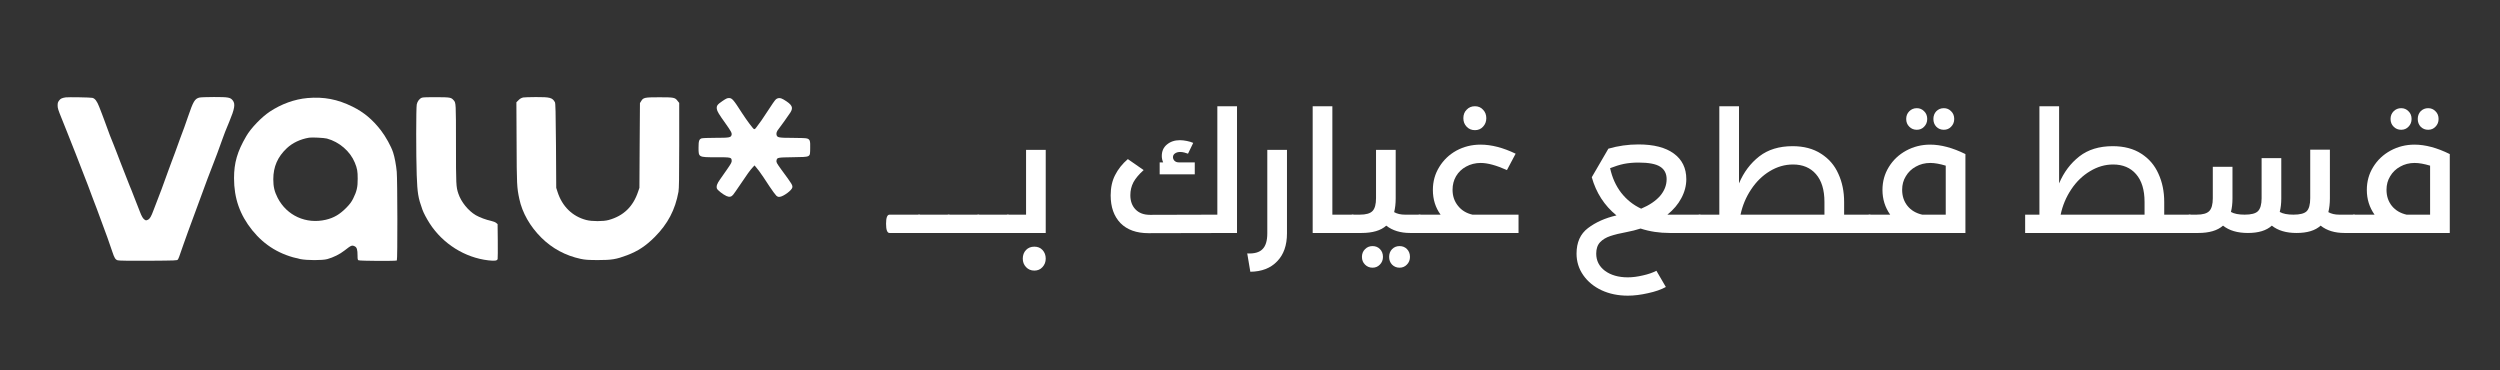 <svg xmlns="http://www.w3.org/2000/svg" xmlns:xlink="http://www.w3.org/1999/xlink" width="270" zoomAndPan="magnify" viewBox="0 0 202.5 30" height="40" preserveAspectRatio="xMidYMid meet" version="1.0"><rect x="0" y="0" width="202.5" height="30" fill="#333333" stroke="none"/><defs><g/><clipPath id="87eb0efbbe"><path d="M 190 8 L 198.992 8 L 198.992 19 L 190 19 Z M 190 8 " clip-rule="nonzero"/></clipPath><clipPath id="aac46c5b21"><path d="M 4.492 7.73 L 19 7.73 L 19 21.273 L 4.492 21.273 Z M 4.492 7.73 " clip-rule="nonzero"/></clipPath><clipPath id="049ecc0fe2"><path d="M 33 7.73 L 41 7.73 L 41 21.273 L 33 21.273 Z M 33 7.73 " clip-rule="nonzero"/></clipPath><clipPath id="94a3f99e7d"><path d="M 41 7.73 L 55.832 7.73 L 55.832 21.273 L 41 21.273 Z M 41 7.73 " clip-rule="nonzero"/></clipPath><clipPath id="79b3f7f027"><path d="M 18 7.73 L 33 7.73 L 33 21.273 L 18 21.273 Z M 18 7.73 " clip-rule="nonzero"/></clipPath><clipPath id="db48ade745"><path d="M 56 7.73 L 65.828 7.73 L 65.828 16 L 56 16 Z M 56 7.73 " clip-rule="nonzero"/></clipPath></defs><g fill="#ffffff" fill-opacity="1"><g transform="translate(72.052, 18.871)"><g><path d="M 2.391 -1.484 C 2.578 -1.484 2.672 -1.238 2.672 -0.75 C 2.672 -0.25 2.578 0 2.391 0 L 0 0 C -0.188 0 -0.281 -0.25 -0.281 -0.75 C -0.281 -1.238 -0.188 -1.484 0 -1.484 Z M 2.391 -1.484 "/></g></g></g><g fill="#ffffff" fill-opacity="1"><g transform="translate(74.449, 18.871)"><g><path d="M 2.391 -1.484 C 2.578 -1.484 2.672 -1.238 2.672 -0.75 C 2.672 -0.25 2.578 0 2.391 0 L 0 0 C -0.188 0 -0.281 -0.25 -0.281 -0.75 C -0.281 -1.238 -0.188 -1.484 0 -1.484 Z M 2.391 -1.484 "/></g></g></g><g fill="#ffffff" fill-opacity="1"><g transform="translate(76.847, 18.871)"><g><path d="M 2.391 -1.484 C 2.578 -1.484 2.672 -1.238 2.672 -0.75 C 2.672 -0.25 2.578 0 2.391 0 L 0 0 C -0.188 0 -0.281 -0.25 -0.281 -0.75 C -0.281 -1.238 -0.188 -1.484 0 -1.484 Z M 2.391 -1.484 "/></g></g></g><g fill="#ffffff" fill-opacity="1"><g transform="translate(79.244, 18.871)"><g><path d="M 2.391 -1.484 C 2.578 -1.484 2.672 -1.238 2.672 -0.75 C 2.672 -0.25 2.578 0 2.391 0 L 0 0 C -0.188 0 -0.281 -0.25 -0.281 -0.75 C -0.281 -1.238 -0.188 -1.484 0 -1.484 Z M 2.391 -1.484 "/></g></g></g><g fill="#ffffff" fill-opacity="1"><g transform="translate(81.642, 18.871)"><g><path d="M 1.469 -6.734 L 3.062 -6.734 L 3.062 0 L 0 0 C -0.188 0 -0.281 -0.25 -0.281 -0.75 C -0.281 -1.238 -0.188 -1.484 0 -1.484 L 1.469 -1.484 Z M 2.141 3.047 C 1.867 3.047 1.645 2.953 1.469 2.766 C 1.289 2.578 1.203 2.348 1.203 2.078 C 1.203 1.797 1.289 1.562 1.469 1.375 C 1.645 1.195 1.867 1.109 2.141 1.109 C 2.41 1.109 2.629 1.195 2.797 1.375 C 2.973 1.562 3.062 1.797 3.062 2.078 C 3.062 2.348 2.973 2.578 2.797 2.766 C 2.629 2.953 2.41 3.047 2.141 3.047 Z M 2.141 3.047 "/></g></g></g><g fill="#ffffff" fill-opacity="1"><g transform="translate(85.675, 18.871)"><g/></g></g><g fill="#ffffff" fill-opacity="1"><g transform="translate(89.417, 18.871)"><g><path d="M 9.188 -10.266 L 10.781 -10.266 L 10.781 0 L 3.609 0.016 C 2.641 0.016 1.883 -0.254 1.344 -0.797 C 0.812 -1.348 0.547 -2.098 0.547 -3.047 C 0.547 -3.672 0.664 -4.219 0.906 -4.688 C 1.145 -5.164 1.488 -5.598 1.938 -5.984 L 3.219 -5.094 C 2.844 -4.758 2.566 -4.43 2.391 -4.109 C 2.223 -3.785 2.141 -3.438 2.141 -3.062 C 2.141 -2.582 2.281 -2.195 2.562 -1.906 C 2.844 -1.613 3.234 -1.469 3.734 -1.469 L 9.188 -1.484 Z M 7.359 -5.719 L 7.359 -4.75 L 4.516 -4.75 L 4.516 -5.719 L 4.797 -5.719 C 4.723 -5.895 4.688 -6.066 4.688 -6.234 C 4.688 -6.617 4.82 -6.926 5.094 -7.156 C 5.375 -7.395 5.727 -7.516 6.156 -7.516 C 6.332 -7.516 6.52 -7.492 6.719 -7.453 C 6.926 -7.41 7.098 -7.359 7.234 -7.297 L 6.812 -6.422 C 6.738 -6.453 6.641 -6.484 6.516 -6.516 C 6.398 -6.547 6.285 -6.562 6.172 -6.562 C 6.004 -6.562 5.863 -6.52 5.75 -6.438 C 5.645 -6.363 5.594 -6.266 5.594 -6.141 C 5.594 -6.035 5.633 -5.938 5.719 -5.844 C 5.812 -5.758 5.926 -5.719 6.062 -5.719 Z M 7.359 -5.719 "/></g></g></g><g fill="#ffffff" fill-opacity="1"><g transform="translate(101.307, 18.871)"><g><path d="M -0.281 1.656 C 0.289 1.688 0.703 1.57 0.953 1.312 C 1.211 1.062 1.344 0.633 1.344 0.031 L 1.344 -6.734 L 2.938 -6.734 L 2.938 0.031 C 2.938 1 2.672 1.754 2.141 2.297 C 1.617 2.848 0.895 3.129 -0.031 3.141 Z M -0.281 1.656 "/></g></g></g><g fill="#ffffff" fill-opacity="1"><g transform="translate(105.077, 18.871)"><g><path d="M 4.484 -1.484 C 4.672 -1.484 4.766 -1.238 4.766 -0.75 C 4.766 -0.25 4.672 0 4.484 0 L 1.25 0 L 1.25 -10.266 L 2.844 -10.266 L 2.844 -1.484 Z M 4.484 -1.484 "/></g></g></g><g fill="#ffffff" fill-opacity="1"><g transform="translate(109.567, 18.871)"><g><path d="M 5.422 -1.484 C 5.609 -1.484 5.703 -1.238 5.703 -0.75 C 5.703 -0.25 5.609 0 5.422 0 L 4.656 0 C 3.875 0 3.227 -0.195 2.719 -0.594 C 2.281 -0.195 1.609 0 0.703 0 L 0 0 C -0.188 0 -0.281 -0.25 -0.281 -0.75 C -0.281 -1.238 -0.188 -1.484 0 -1.484 L 0.578 -1.484 C 1.078 -1.484 1.422 -1.582 1.609 -1.781 C 1.797 -1.977 1.891 -2.32 1.891 -2.812 L 1.891 -6.734 L 3.484 -6.734 L 3.484 -2.797 C 3.484 -2.379 3.441 -2.008 3.359 -1.688 C 3.598 -1.551 3.891 -1.484 4.234 -1.484 Z M 1.609 2.812 C 1.367 2.812 1.164 2.727 1 2.562 C 0.832 2.395 0.75 2.188 0.75 1.938 C 0.75 1.688 0.832 1.477 1 1.312 C 1.164 1.145 1.367 1.062 1.609 1.062 C 1.848 1.062 2.047 1.141 2.203 1.297 C 2.367 1.461 2.453 1.676 2.453 1.938 C 2.453 2.188 2.367 2.395 2.203 2.562 C 2.047 2.727 1.848 2.812 1.609 2.812 Z M 3.797 2.812 C 3.555 2.812 3.352 2.727 3.188 2.562 C 3.031 2.395 2.953 2.188 2.953 1.938 C 2.953 1.688 3.031 1.477 3.188 1.312 C 3.352 1.145 3.555 1.062 3.797 1.062 C 4.035 1.062 4.234 1.141 4.391 1.297 C 4.555 1.461 4.641 1.676 4.641 1.938 C 4.641 2.188 4.555 2.395 4.391 2.562 C 4.234 2.727 4.035 2.812 3.797 2.812 Z M 3.797 2.812 "/></g></g></g><g fill="#ffffff" fill-opacity="1"><g transform="translate(114.985, 18.871)"><g><path d="M 8.016 -1.484 L 8.016 0 L 0 0 C -0.188 0 -0.281 -0.25 -0.281 -0.75 C -0.281 -1.238 -0.188 -1.484 0 -1.484 L 1.703 -1.484 C 1.285 -2.055 1.078 -2.723 1.078 -3.484 C 1.078 -4.172 1.25 -4.789 1.594 -5.344 C 1.938 -5.906 2.398 -6.348 2.984 -6.672 C 3.578 -6.992 4.227 -7.156 4.938 -7.156 C 5.82 -7.156 6.77 -6.91 7.781 -6.422 L 7.078 -5.094 C 6.223 -5.477 5.516 -5.672 4.953 -5.672 C 4.516 -5.672 4.117 -5.57 3.766 -5.375 C 3.422 -5.188 3.148 -4.926 2.953 -4.594 C 2.766 -4.27 2.672 -3.906 2.672 -3.5 C 2.672 -3 2.816 -2.566 3.109 -2.203 C 3.398 -1.836 3.789 -1.598 4.281 -1.484 Z M 4.484 -8.328 C 4.211 -8.328 3.988 -8.422 3.812 -8.609 C 3.633 -8.797 3.547 -9.023 3.547 -9.297 C 3.547 -9.578 3.633 -9.805 3.812 -9.984 C 3.988 -10.172 4.211 -10.266 4.484 -10.266 C 4.754 -10.266 4.973 -10.172 5.141 -9.984 C 5.316 -9.805 5.406 -9.578 5.406 -9.297 C 5.406 -9.023 5.316 -8.797 5.141 -8.609 C 4.973 -8.422 4.754 -8.328 4.484 -8.328 Z M 4.484 -8.328 "/></g></g></g><g fill="#ffffff" fill-opacity="1"><g transform="translate(123.411, 18.871)"><g/></g></g><g fill="#ffffff" fill-opacity="1"><g transform="translate(127.153, 18.871)"><g><path d="M 10.516 -1.484 C 10.703 -1.484 10.797 -1.238 10.797 -0.75 C 10.797 -0.25 10.703 0 10.516 0 L 8.094 0 C 7.258 0 6.473 -0.117 5.734 -0.359 C 5.367 -0.242 5 -0.148 4.625 -0.078 C 4.07 0.023 3.625 0.133 3.281 0.25 C 2.938 0.363 2.66 0.531 2.453 0.75 C 2.242 0.977 2.141 1.285 2.141 1.672 C 2.141 2.242 2.375 2.707 2.844 3.062 C 3.32 3.414 3.941 3.594 4.703 3.594 C 5.086 3.594 5.492 3.539 5.922 3.438 C 6.348 3.344 6.711 3.219 7.016 3.062 L 7.781 4.375 C 7.406 4.582 6.926 4.75 6.344 4.875 C 5.758 5.008 5.211 5.078 4.703 5.078 C 3.91 5.078 3.203 4.93 2.578 4.641 C 1.953 4.348 1.457 3.941 1.094 3.422 C 0.727 2.898 0.547 2.316 0.547 1.672 C 0.547 0.766 0.852 0.078 1.469 -0.391 C 2.094 -0.867 2.863 -1.211 3.781 -1.422 C 2.801 -2.223 2.133 -3.254 1.781 -4.516 L 3.125 -6.828 C 3.906 -7.055 4.719 -7.172 5.562 -7.172 C 6.801 -7.172 7.754 -6.926 8.422 -6.438 C 9.098 -5.945 9.438 -5.254 9.438 -4.359 C 9.438 -3.828 9.301 -3.312 9.031 -2.812 C 8.77 -2.32 8.395 -1.879 7.906 -1.484 Z M 3.266 -5.25 C 3.43 -4.488 3.727 -3.828 4.156 -3.266 C 4.594 -2.703 5.133 -2.27 5.781 -1.969 C 6.445 -2.25 6.957 -2.594 7.312 -3 C 7.664 -3.414 7.844 -3.867 7.844 -4.359 C 7.844 -4.816 7.664 -5.156 7.312 -5.375 C 6.969 -5.594 6.383 -5.703 5.562 -5.703 C 5.125 -5.703 4.727 -5.664 4.375 -5.594 C 4.031 -5.52 3.66 -5.406 3.266 -5.25 Z M 3.266 -5.25 "/></g></g></g><g fill="#ffffff" fill-opacity="1"><g transform="translate(137.671, 18.871)"><g><path d="M 13.766 -1.484 C 13.953 -1.484 14.047 -1.238 14.047 -0.75 C 14.047 -0.25 13.953 0 13.766 0 L 0 0 C -0.188 0 -0.281 -0.25 -0.281 -0.75 C -0.281 -1.238 -0.188 -1.484 0 -1.484 L 1.594 -1.484 L 1.594 -10.266 L 3.188 -10.266 L 3.188 -4.016 C 3.57 -4.922 4.117 -5.648 4.828 -6.203 C 5.535 -6.754 6.438 -7.031 7.531 -7.031 C 8.438 -7.031 9.203 -6.828 9.828 -6.422 C 10.461 -6.023 10.93 -5.484 11.234 -4.797 C 11.547 -4.117 11.703 -3.359 11.703 -2.516 L 11.703 -1.484 Z M 10.109 -1.484 L 10.109 -2.516 C 10.109 -3.492 9.879 -4.242 9.422 -4.766 C 8.973 -5.285 8.352 -5.547 7.562 -5.547 C 6.895 -5.547 6.266 -5.363 5.672 -5 C 5.086 -4.645 4.586 -4.156 4.172 -3.531 C 3.754 -2.906 3.469 -2.223 3.312 -1.484 Z M 10.109 -1.484 "/></g></g></g><g fill="#ffffff" fill-opacity="1"><g transform="translate(151.433, 18.871)"><g><path d="M 4.906 -7.156 C 5.789 -7.156 6.742 -6.898 7.766 -6.391 L 7.766 0 L 0 0 C -0.188 0 -0.281 -0.25 -0.281 -0.75 C -0.281 -1.238 -0.188 -1.484 0 -1.484 L 1.672 -1.484 C 1.254 -2.078 1.047 -2.742 1.047 -3.484 C 1.047 -4.172 1.219 -4.789 1.562 -5.344 C 1.906 -5.906 2.375 -6.348 2.969 -6.672 C 3.562 -6.992 4.207 -7.156 4.906 -7.156 Z M 2.641 -3.5 C 2.641 -2.988 2.785 -2.551 3.078 -2.188 C 3.367 -1.832 3.766 -1.598 4.266 -1.484 L 6.172 -1.484 L 6.172 -5.453 C 5.691 -5.598 5.273 -5.672 4.922 -5.672 C 4.484 -5.672 4.094 -5.57 3.75 -5.375 C 3.406 -5.188 3.133 -4.926 2.938 -4.594 C 2.738 -4.27 2.641 -3.906 2.641 -3.5 Z M 3.828 -8.359 C 3.586 -8.359 3.383 -8.441 3.219 -8.609 C 3.051 -8.773 2.969 -8.984 2.969 -9.234 C 2.969 -9.484 3.051 -9.691 3.219 -9.859 C 3.383 -10.023 3.586 -10.109 3.828 -10.109 C 4.066 -10.109 4.266 -10.023 4.422 -9.859 C 4.586 -9.703 4.672 -9.492 4.672 -9.234 C 4.672 -8.984 4.586 -8.773 4.422 -8.609 C 4.266 -8.441 4.066 -8.359 3.828 -8.359 Z M 6.016 -8.359 C 5.773 -8.359 5.57 -8.441 5.406 -8.609 C 5.25 -8.773 5.172 -8.984 5.172 -9.234 C 5.172 -9.484 5.25 -9.691 5.406 -9.859 C 5.57 -10.023 5.773 -10.109 6.016 -10.109 C 6.254 -10.109 6.453 -10.023 6.609 -9.859 C 6.773 -9.703 6.859 -9.492 6.859 -9.234 C 6.859 -8.984 6.773 -8.773 6.609 -8.609 C 6.453 -8.441 6.254 -8.359 6.016 -8.359 Z M 6.016 -8.359 "/></g></g></g><g fill="#ffffff" fill-opacity="1"><g transform="translate(159.748, 18.871)"><g/></g></g><g fill="#ffffff" fill-opacity="1"><g transform="translate(163.49, 18.871)"><g><path d="M 13.875 -1.484 C 14.062 -1.484 14.156 -1.238 14.156 -0.75 C 14.156 -0.25 14.062 0 13.875 0 L 0.547 0 L 0.547 -1.484 L 1.703 -1.484 L 1.703 -10.266 L 3.297 -10.266 L 3.297 -4.016 C 3.68 -4.922 4.227 -5.648 4.938 -6.203 C 5.645 -6.754 6.547 -7.031 7.641 -7.031 C 8.555 -7.031 9.328 -6.828 9.953 -6.422 C 10.578 -6.023 11.039 -5.484 11.344 -4.797 C 11.656 -4.117 11.812 -3.359 11.812 -2.516 L 11.812 -1.484 Z M 10.219 -1.484 L 10.219 -2.516 C 10.219 -3.492 9.988 -4.242 9.531 -4.766 C 9.082 -5.285 8.461 -5.547 7.672 -5.547 C 7.016 -5.547 6.391 -5.363 5.797 -5 C 5.203 -4.645 4.695 -4.156 4.281 -3.531 C 3.863 -2.906 3.578 -2.223 3.422 -1.484 Z M 10.219 -1.484 "/></g></g></g><g fill="#ffffff" fill-opacity="1"><g transform="translate(177.362, 18.871)"><g><path d="M 13.312 -1.484 C 13.488 -1.484 13.578 -1.238 13.578 -0.75 C 13.578 -0.25 13.488 0 13.312 0 L 12.547 0 C 11.754 0 11.109 -0.195 10.609 -0.594 C 10.172 -0.195 9.52 0 8.656 0 C 7.82 0 7.156 -0.195 6.656 -0.594 C 6.219 -0.195 5.57 0 4.719 0 C 3.875 0 3.203 -0.195 2.703 -0.594 C 2.254 -0.195 1.582 0 0.688 0 L 0 0 C -0.188 0 -0.281 -0.25 -0.281 -0.75 C -0.281 -1.238 -0.188 -1.484 0 -1.484 L 0.562 -1.484 C 1.062 -1.484 1.406 -1.582 1.594 -1.781 C 1.781 -1.977 1.875 -2.32 1.875 -2.812 L 1.875 -5.359 L 3.469 -5.359 L 3.469 -2.797 C 3.469 -2.391 3.426 -2.023 3.344 -1.703 C 3.602 -1.555 3.973 -1.484 4.453 -1.484 C 4.984 -1.484 5.344 -1.578 5.531 -1.766 C 5.727 -1.961 5.828 -2.312 5.828 -2.812 L 5.828 -6.062 L 7.422 -6.062 L 7.422 -2.797 C 7.422 -2.391 7.379 -2.023 7.297 -1.703 C 7.555 -1.555 7.926 -1.484 8.406 -1.484 C 8.938 -1.484 9.297 -1.578 9.484 -1.766 C 9.672 -1.961 9.766 -2.312 9.766 -2.812 L 9.766 -6.75 L 11.359 -6.75 L 11.359 -2.797 C 11.359 -2.391 11.316 -2.02 11.234 -1.688 C 11.473 -1.551 11.766 -1.484 12.109 -1.484 Z M 13.312 -1.484 "/></g></g></g><g clip-path="url(#87eb0efbbe)"><g fill="#ffffff" fill-opacity="1"><g transform="translate(190.666, 18.871)"><g><path d="M 4.906 -7.156 C 5.789 -7.156 6.742 -6.898 7.766 -6.391 L 7.766 0 L 0 0 C -0.188 0 -0.281 -0.25 -0.281 -0.75 C -0.281 -1.238 -0.188 -1.484 0 -1.484 L 1.672 -1.484 C 1.254 -2.078 1.047 -2.742 1.047 -3.484 C 1.047 -4.172 1.219 -4.789 1.562 -5.344 C 1.906 -5.906 2.375 -6.348 2.969 -6.672 C 3.562 -6.992 4.207 -7.156 4.906 -7.156 Z M 2.641 -3.5 C 2.641 -2.988 2.785 -2.551 3.078 -2.188 C 3.367 -1.832 3.766 -1.598 4.266 -1.484 L 6.172 -1.484 L 6.172 -5.453 C 5.691 -5.598 5.273 -5.672 4.922 -5.672 C 4.484 -5.672 4.094 -5.57 3.75 -5.375 C 3.406 -5.188 3.133 -4.926 2.938 -4.594 C 2.738 -4.27 2.641 -3.906 2.641 -3.5 Z M 3.828 -8.359 C 3.586 -8.359 3.383 -8.441 3.219 -8.609 C 3.051 -8.773 2.969 -8.984 2.969 -9.234 C 2.969 -9.484 3.051 -9.691 3.219 -9.859 C 3.383 -10.023 3.586 -10.109 3.828 -10.109 C 4.066 -10.109 4.266 -10.023 4.422 -9.859 C 4.586 -9.703 4.672 -9.492 4.672 -9.234 C 4.672 -8.984 4.586 -8.773 4.422 -8.609 C 4.266 -8.441 4.066 -8.359 3.828 -8.359 Z M 6.016 -8.359 C 5.773 -8.359 5.57 -8.441 5.406 -8.609 C 5.25 -8.773 5.172 -8.984 5.172 -9.234 C 5.172 -9.484 5.25 -9.691 5.406 -9.859 C 5.57 -10.023 5.773 -10.109 6.016 -10.109 C 6.254 -10.109 6.453 -10.023 6.609 -9.859 C 6.773 -9.703 6.859 -9.492 6.859 -9.234 C 6.859 -8.984 6.773 -8.773 6.609 -8.609 C 6.453 -8.441 6.254 -8.359 6.016 -8.359 Z M 6.016 -8.359 "/></g></g></g></g><g clip-path="url(#aac46c5b21)"><path fill="#ffffff" d="M 5.324 7.887 C 5.02 7.934 4.898 7.988 4.789 8.141 C 4.691 8.27 4.668 8.336 4.668 8.547 C 4.668 8.762 4.715 8.91 4.992 9.59 C 5.168 10.023 5.375 10.543 5.453 10.742 C 5.527 10.941 5.688 11.34 5.805 11.633 C 6.004 12.117 6.168 12.551 6.691 13.898 C 6.801 14.18 7 14.691 7.133 15.035 C 7.266 15.379 7.406 15.754 7.441 15.863 C 7.477 15.973 7.559 16.195 7.629 16.359 C 7.695 16.52 7.789 16.77 7.84 16.91 C 7.887 17.051 8.055 17.5 8.207 17.906 C 8.504 18.68 8.93 19.871 9.098 20.391 C 9.266 20.898 9.348 21.035 9.543 21.086 C 9.656 21.117 10.484 21.129 12.023 21.121 C 14.25 21.105 14.344 21.102 14.402 21.027 C 14.469 20.934 14.496 20.859 14.863 19.793 C 15.016 19.348 15.18 18.891 15.227 18.773 C 15.438 18.203 15.773 17.297 16.039 16.57 C 16.664 14.859 17.035 13.863 17.309 13.18 C 17.504 12.68 17.676 12.223 18.023 11.25 C 18.176 10.816 18.258 10.613 18.574 9.852 C 19.008 8.812 19.07 8.422 18.863 8.148 C 18.668 7.887 18.504 7.859 17.328 7.859 C 16.727 7.859 16.238 7.879 16.137 7.906 C 15.777 8.004 15.652 8.211 15.23 9.449 C 15.105 9.797 14.977 10.176 14.934 10.297 C 14.891 10.41 14.75 10.793 14.617 11.145 C 14.492 11.492 14.297 12.027 14.188 12.332 C 14.078 12.633 13.949 12.977 13.902 13.094 C 13.855 13.207 13.73 13.566 13.613 13.879 C 13.438 14.379 13.305 14.734 13.09 15.32 C 13.055 15.402 12.922 15.754 12.789 16.105 C 12.652 16.453 12.496 16.863 12.441 17.012 C 12.242 17.551 12.141 17.723 11.977 17.801 C 11.836 17.863 11.82 17.863 11.723 17.801 C 11.582 17.711 11.48 17.539 11.32 17.121 C 11.25 16.934 11.172 16.746 11.156 16.699 C 11.133 16.652 11.027 16.383 10.922 16.105 C 10.816 15.824 10.688 15.5 10.641 15.383 C 10.59 15.266 10.527 15.113 10.5 15.043 C 10.469 14.973 10.328 14.613 10.184 14.238 C 10.035 13.867 9.855 13.398 9.777 13.199 C 9.695 13 9.551 12.629 9.461 12.375 C 9.363 12.113 9.246 11.824 9.203 11.715 C 9.023 11.293 8.828 10.789 8.445 9.723 C 8.375 9.523 8.285 9.297 8.254 9.215 C 8.223 9.133 8.121 8.875 8.031 8.641 C 7.855 8.191 7.695 7.977 7.484 7.926 C 7.34 7.887 5.512 7.859 5.324 7.887 Z M 5.324 7.887 " fill-opacity="1" fill-rule="nonzero"/></g><g clip-path="url(#049ecc0fe2)"><path fill="#ffffff" d="M 34.184 7.91 C 33.984 7.977 33.812 8.199 33.758 8.453 C 33.699 8.719 33.699 12.609 33.754 14.176 C 33.809 15.652 33.867 16.016 34.215 16.98 C 34.32 17.266 34.543 17.688 34.805 18.098 C 35.867 19.746 37.652 20.871 39.57 21.09 C 40.078 21.148 40.273 21.121 40.309 20.977 C 40.32 20.922 40.328 20.258 40.32 19.512 L 40.305 18.152 L 40.188 18.055 C 40.125 18 39.965 17.934 39.828 17.906 C 39.402 17.816 38.844 17.609 38.531 17.426 C 37.93 17.07 37.355 16.363 37.129 15.691 C 36.941 15.129 36.934 14.988 36.934 11.664 C 36.934 8.363 36.934 8.324 36.746 8.121 C 36.543 7.891 36.484 7.879 35.363 7.871 C 34.707 7.867 34.273 7.879 34.184 7.91 Z M 34.184 7.91 " fill-opacity="1" fill-rule="nonzero"/></g><g clip-path="url(#94a3f99e7d)"><path fill="#ffffff" d="M 42.379 7.895 C 42.203 7.938 42.102 8.004 41.957 8.156 L 41.828 8.285 L 41.844 11.539 C 41.855 14.965 41.867 15.176 42.066 16.117 C 42.301 17.23 42.93 18.34 43.852 19.254 C 44.73 20.125 45.801 20.703 47.035 20.969 C 47.406 21.047 47.609 21.059 48.402 21.066 C 49.555 21.066 49.914 21.004 50.789 20.676 C 51.68 20.336 52.297 19.93 53.027 19.203 C 54.094 18.133 54.691 16.996 54.957 15.531 C 55 15.281 55.016 14.473 55.016 11.777 L 55.016 8.336 L 54.891 8.18 C 54.676 7.895 54.598 7.879 53.402 7.879 C 52.207 7.879 52.109 7.902 51.934 8.191 L 51.836 8.348 L 51.812 11.781 L 51.793 15.215 L 51.691 15.512 C 51.281 16.742 50.504 17.488 49.301 17.82 C 48.875 17.941 47.941 17.941 47.488 17.82 C 46.371 17.531 45.539 16.723 45.164 15.555 L 45.055 15.215 L 45.035 11.801 C 45.012 9.02 44.996 8.367 44.949 8.281 C 44.746 7.91 44.559 7.859 43.402 7.863 C 42.91 7.867 42.453 7.879 42.379 7.895 Z M 42.379 7.895 " fill-opacity="1" fill-rule="nonzero"/></g><g clip-path="url(#79b3f7f027)"><path fill="#ffffff" d="M 24.914 7.941 C 23.852 8.035 22.789 8.422 21.84 9.051 C 21.18 9.492 20.316 10.387 19.945 11.035 C 19.219 12.277 18.957 13.188 18.957 14.43 C 18.957 16.059 19.422 17.391 20.43 18.648 C 21.438 19.895 22.699 20.652 24.32 20.984 C 24.855 21.094 26.109 21.098 26.504 20.988 C 27.004 20.852 27.527 20.59 27.91 20.289 C 28.457 19.859 28.512 19.84 28.75 19.961 C 28.906 20.043 28.961 20.234 28.961 20.691 C 28.961 20.984 28.973 21.047 29.039 21.082 C 29.145 21.137 32.086 21.156 32.145 21.098 C 32.207 21.039 32.195 14.582 32.137 13.922 C 32.09 13.391 31.969 12.734 31.844 12.355 C 31.688 11.867 31.242 11.059 30.848 10.551 C 30.16 9.668 29.477 9.098 28.559 8.641 C 27.332 8.035 26.23 7.828 24.914 7.941 Z M 26.48 11.223 C 27.48 11.492 28.363 12.254 28.738 13.168 C 28.938 13.656 28.973 13.871 28.973 14.473 C 28.98 15.145 28.895 15.508 28.609 16.078 C 28.473 16.352 28.348 16.523 28.07 16.809 C 27.531 17.359 27.047 17.648 26.387 17.801 C 24.789 18.172 23.234 17.465 22.492 16.031 C 22.23 15.516 22.137 15.129 22.137 14.52 C 22.137 13.508 22.488 12.703 23.238 12 C 23.695 11.57 24.34 11.266 25.039 11.152 C 25.262 11.113 26.262 11.164 26.48 11.223 Z M 26.48 11.223 " fill-opacity="1" fill-rule="nonzero"/></g><g clip-path="url(#db48ade745)"><path fill="#ffffff" d="M 58.512 8.188 C 58.105 8.465 58.031 8.566 58.062 8.82 C 58.09 9.02 58.219 9.234 58.781 10.02 C 59.223 10.645 59.297 10.781 59.258 10.93 C 59.203 11.141 59.082 11.164 57.969 11.164 C 57.371 11.164 56.906 11.184 56.828 11.207 C 56.625 11.281 56.582 11.41 56.582 11.969 C 56.582 12.742 56.574 12.738 57.996 12.738 C 59.188 12.734 59.246 12.746 59.266 12.996 C 59.281 13.129 59.234 13.223 58.922 13.676 C 58.727 13.961 58.461 14.344 58.328 14.527 C 58.078 14.871 58.008 15.086 58.07 15.273 C 58.117 15.402 58.57 15.758 58.844 15.879 C 59.07 15.98 59.238 15.953 59.379 15.781 C 59.438 15.715 59.695 15.344 59.953 14.961 C 60.504 14.133 60.754 13.789 60.961 13.566 L 61.117 13.398 L 61.258 13.566 C 61.391 13.715 61.586 13.98 61.844 14.363 C 61.895 14.434 62.121 14.77 62.336 15.109 C 62.559 15.445 62.805 15.777 62.879 15.848 C 63.004 15.949 63.043 15.961 63.191 15.938 C 63.488 15.891 64.117 15.422 64.172 15.207 C 64.219 15.012 64.188 14.957 63.289 13.738 C 62.906 13.207 62.867 13.141 62.898 12.988 C 62.953 12.758 62.969 12.754 64.238 12.734 C 65.711 12.707 65.609 12.758 65.625 12 C 65.641 11.406 65.605 11.297 65.379 11.219 C 65.281 11.188 64.883 11.168 64.203 11.168 C 63.062 11.164 62.953 11.145 62.898 10.918 C 62.871 10.773 62.918 10.633 63.059 10.461 C 63.203 10.289 63.859 9.359 64.02 9.113 C 64.281 8.699 64.168 8.477 63.473 8.062 C 63.227 7.91 63.016 7.906 62.844 8.051 C 62.773 8.109 62.488 8.516 62.211 8.953 C 61.754 9.652 61.57 9.926 61.227 10.367 C 61.172 10.441 61.109 10.473 61.074 10.457 C 60.992 10.426 60.492 9.754 60.113 9.172 C 59.406 8.066 59.297 7.941 59.047 7.941 C 58.906 7.941 58.805 7.988 58.512 8.188 Z M 58.512 8.188 " fill-opacity="1" fill-rule="nonzero"/></g></svg>